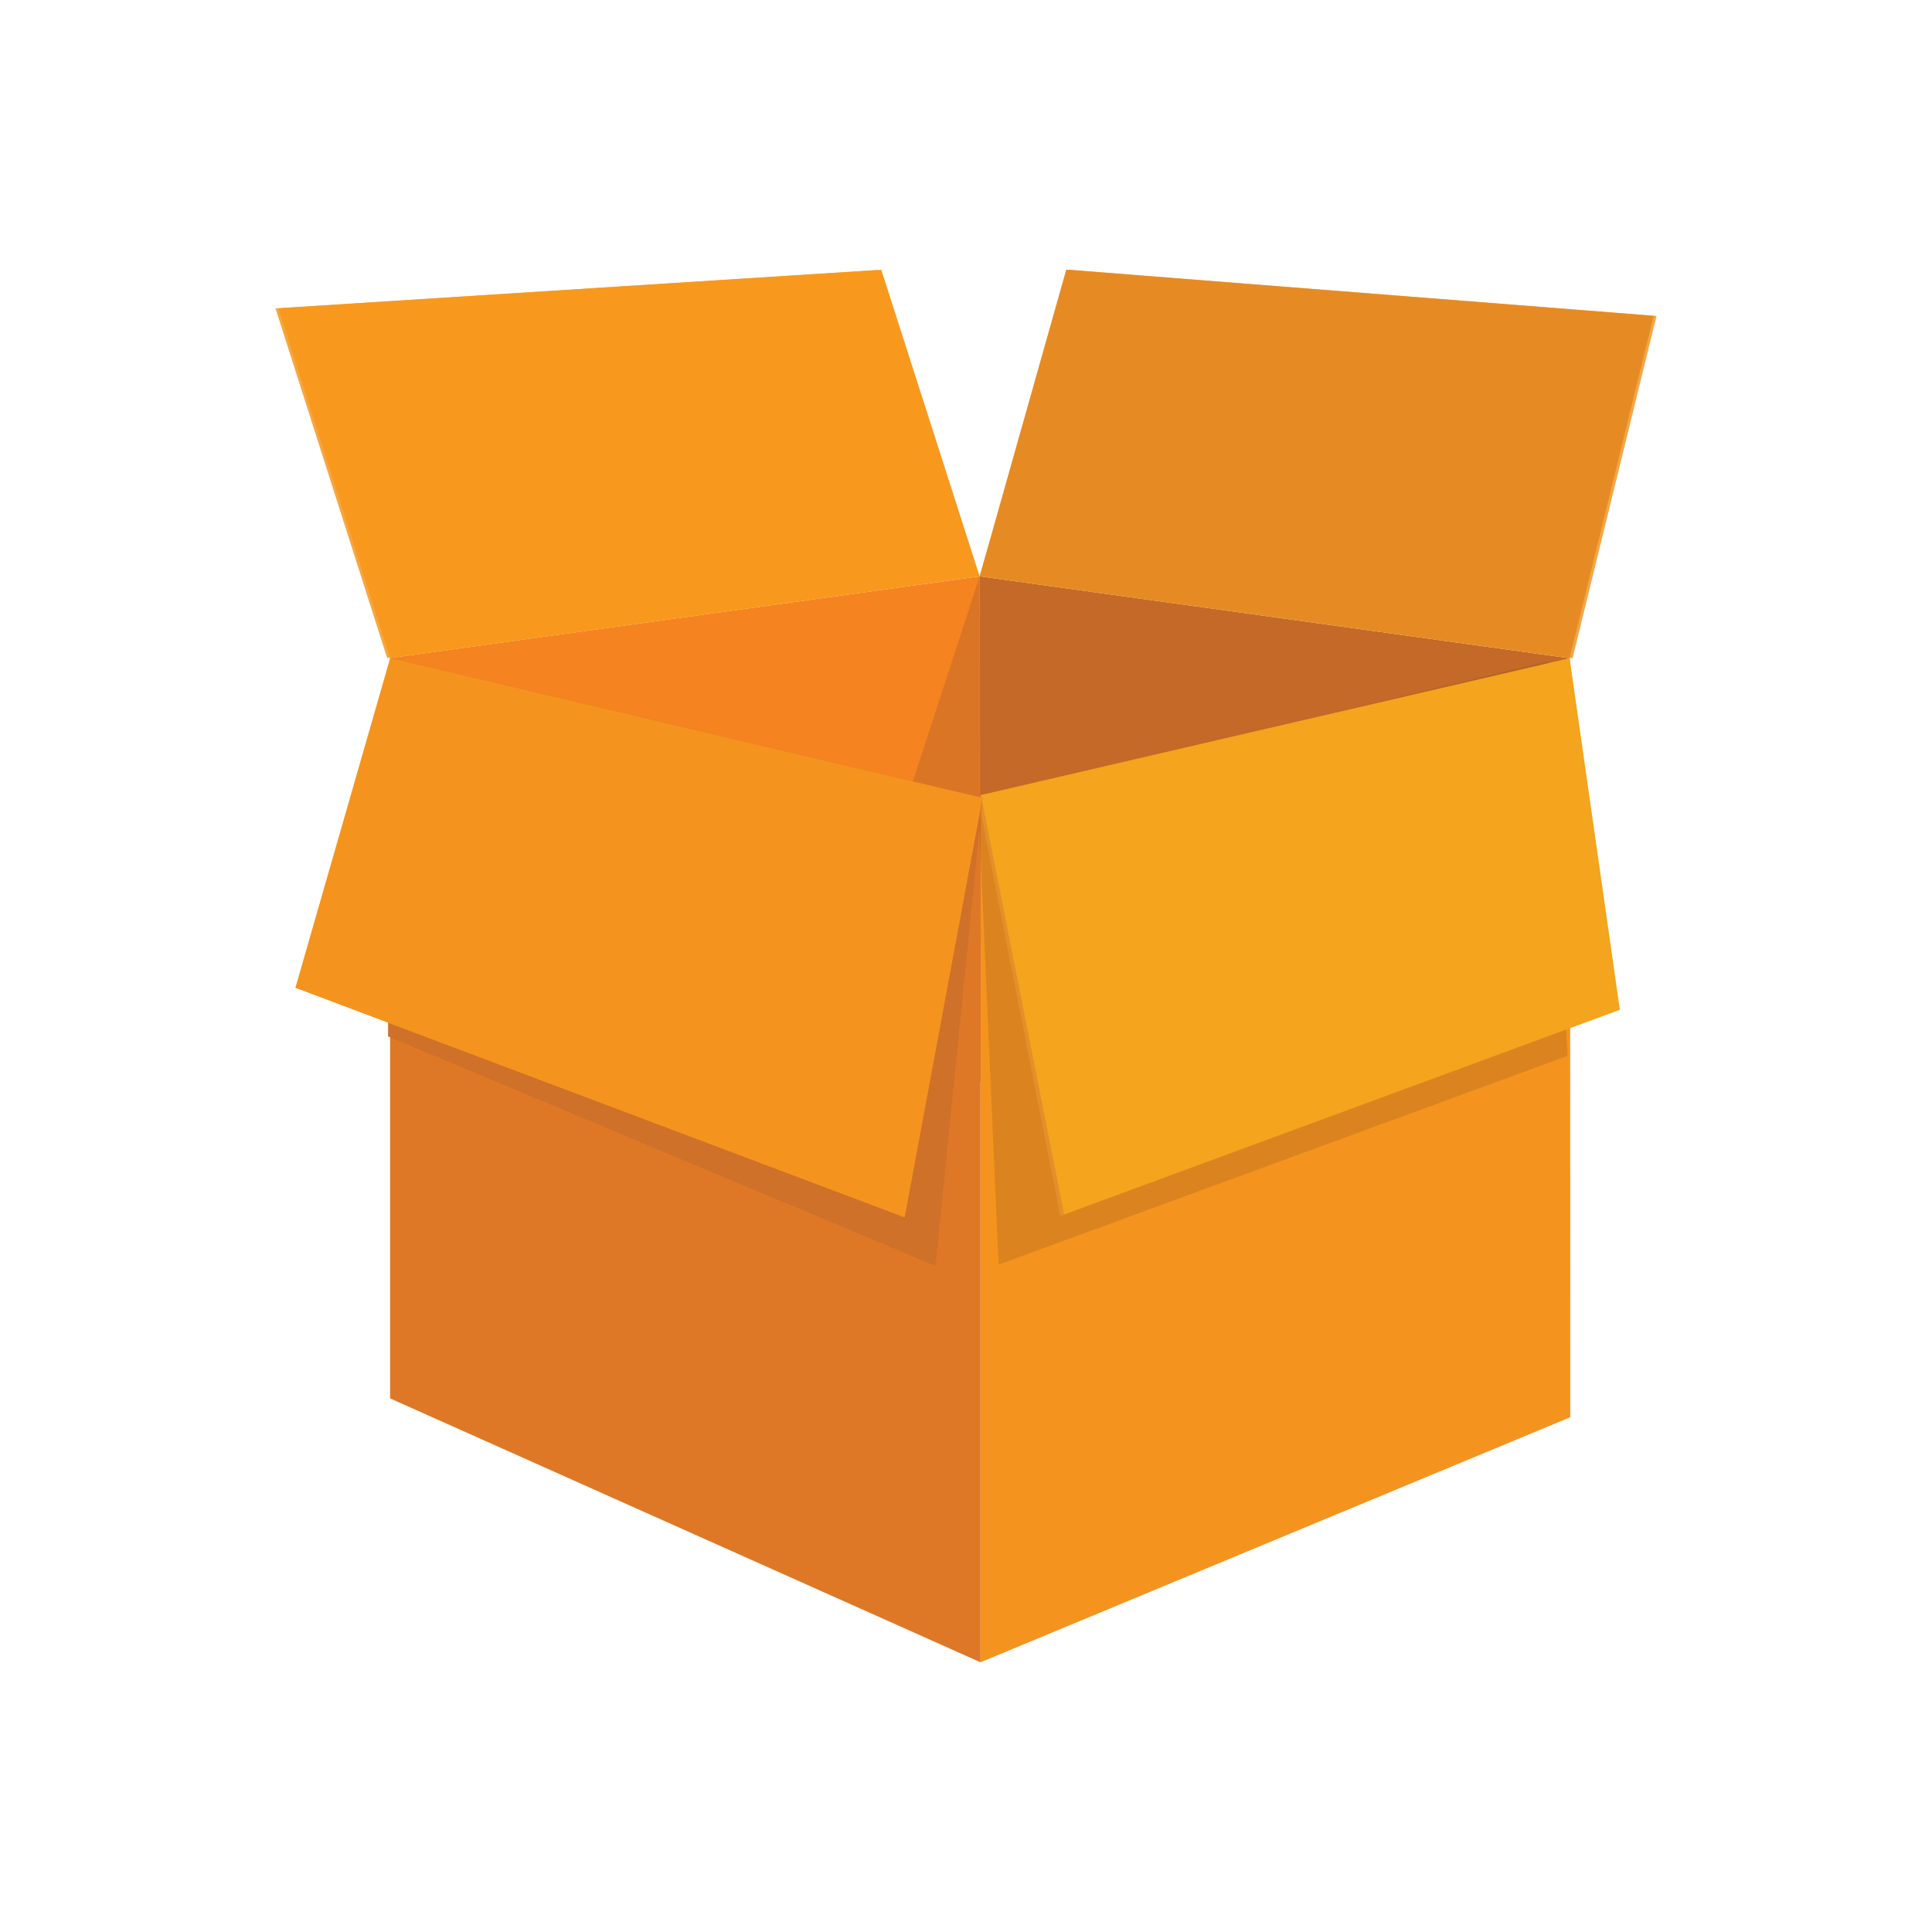 <svg id="Layer_1" data-name="Layer 1" xmlns="http://www.w3.org/2000/svg" width="225" height="225" viewBox="0 0 225 225"><defs><style>.cls-1{fill:#f48320;}.cls-2{fill:#c46928;}.cls-3{fill:#d47228;opacity:0.76;}.cls-4{fill:#f4941f;}.cls-5{fill:#df7826;}.cls-10,.cls-6{fill:#f5a644;}.cls-7{fill:#f8991d;}.cls-8{fill:#e68b24;}.cls-9{fill:#854f20;opacity:0.23;}.cls-10{opacity:0.32;}.cls-11{fill:#f4a41d;}.cls-12{fill:#cf7128;}</style></defs><polygon class="cls-1" points="114.09 127.44 45.44 162.86 45.44 76.63 114.09 67.12 114.09 127.44"/><polygon class="cls-2" points="114.09 67.12 182.8 76.66 182.85 165.06 114.09 125.97 114.09 67.12"/><polygon class="cls-3" points="114.09 67.12 105.91 92.23 114.26 107.44 114.09 67.12"/><polygon class="cls-4" points="182.85 165.06 114.19 193.59 114.19 92.6 182.82 76.67 182.85 165.06"/><polygon class="cls-5" points="45.44 77.31 114.19 93.28 114.19 126.03 114.19 193.59 45.44 162.86 45.44 77.31"/><polygon class="cls-6" points="102.3 31.43 32.08 35.91 45.09 76.64 113.31 67.18 102.3 31.43"/><polygon class="cls-7" points="102.64 31.43 32.42 35.91 45.44 76.64 114.09 67.12 102.64 31.43"/><polygon class="cls-6" points="192.92 36.79 124.51 31.41 114.09 67.11 183.14 76.66 192.92 36.79"/><polygon class="cls-8" points="192.58 36.79 124.17 31.41 114.09 67.12 182.8 76.66 192.58 36.79"/><polygon class="cls-9" points="182.55 122.97 116.3 147.28 113.9 92.96 180.3 77 182.55 122.97"/><polygon class="cls-10" points="188.31 117.3 123.49 141.61 113.9 92.96 182.46 77 188.31 117.3"/><polygon class="cls-11" points="188.65 117.6 123.93 141.44 114.24 92.61 182.8 76.66 188.65 117.6"/><polygon class="cls-12" points="108.96 147.44 45.19 120.7 45.44 76.63 114.43 92.92 108.96 147.44"/><polygon class="cls-4" points="105.36 141.78 34.4 115.04 45.44 76.63 114.43 92.92 105.36 141.78"/></svg>